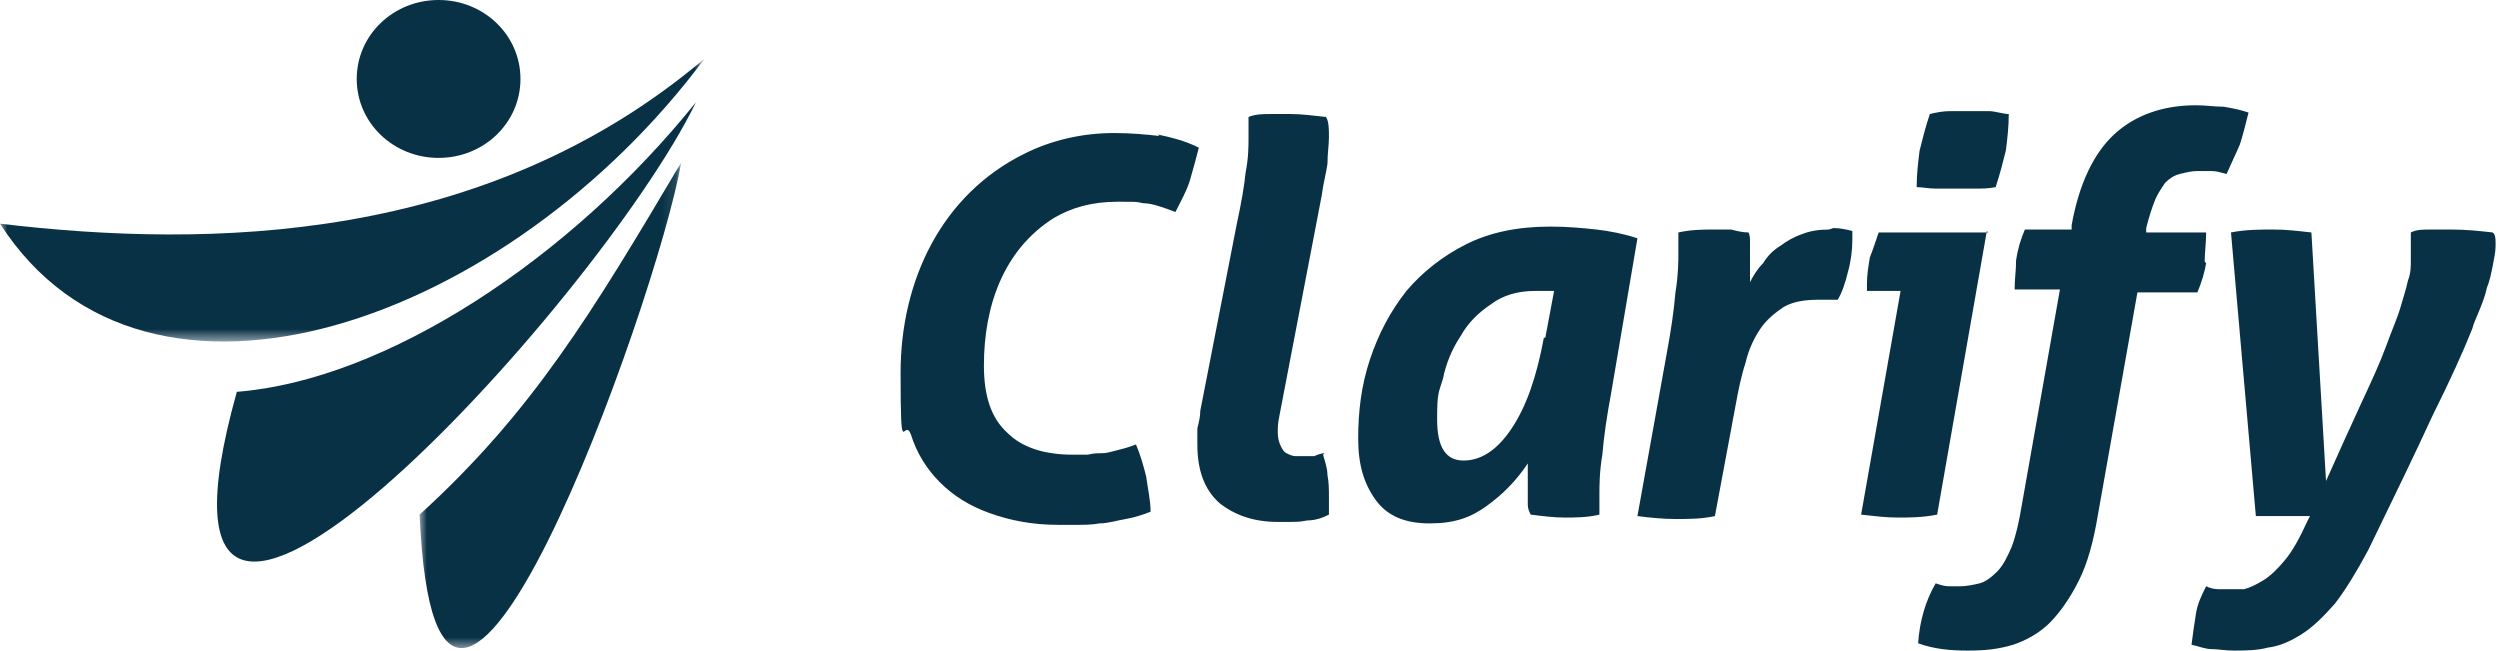 <?xml version="1.0" encoding="UTF-8"?>
<svg xmlns="http://www.w3.org/2000/svg" xmlns:xlink="http://www.w3.org/1999/xlink" version="1.1" viewBox="0 0 171 44.5">
  <defs>
    <style>
      .cls-1 {
        fill: none;
      }

      .cls-2 {
        mask: url(#mask);
      }

      .cls-3 {
        fill: #fff;
      }

      .cls-3, .cls-4 {
        fill-rule: evenodd;
      }

      .cls-4 {
        fill: #083146;
      }

      .cls-5 {
        mask: url(#mask-1);
      }

      .cls-6 {
        clip-path: url(#clippath);
      }
    </style>
    <clipPath id="clippath">
      <rect class="cls-1" width="171" height="44.5"/>
    </clipPath>
    <mask id="mask" x="28.7" y="11.1" width="17.9" height="33.3" maskUnits="userSpaceOnUse">
      <g id="mask0_617_9459">
        <path class="cls-3" d="M28.7,11.1h17.9v33.3h-17.9V11.1Z"/>
      </g>
    </mask>
    <mask id="mask-1" x="0" y="4" width="48.2" height="19.4" maskUnits="userSpaceOnUse">
      <g id="mask1_617_9459">
        <path class="cls-3" d="M0,4h48.2v19.4H0V4Z"/>
      </g>
    </mask>
  </defs>
  <!-- Generator: Adobe Illustrator 28.7.1, SVG Export Plug-In . SVG Version: 1.2.0 Build 142)  -->
  <g>
    <g id="Layer_1">
      <g class="cls-6">
        <g>
          <g class="cls-2">
            <path class="cls-4" d="M28.7,35.2c1.2,27.3,16.2-14.4,17.9-24.1-6.1,10.3-10.2,17.1-17.9,24.1Z"/>
          </g>
          <path class="cls-4" d="M16.2,26.8c-8.4,30,24.7-6,31.4-19.8-8.6,10.7-21.2,19-31.4,19.8Z"/>
          <g class="cls-5">
            <path class="cls-4" d="M0,15.3c10.1,15.7,34.9,6.6,48.2-11.3C33.2,16.7,14.3,17,0,15.3Z"/>
          </g>
          <path class="cls-4" d="M35.6,5.4c0,3-2.5,5.4-5.6,5.4s-5.6-2.4-5.6-5.4S26.9,0,30,0s5.6,2.4,5.6,5.4Z"/>
          <path class="cls-4" d="M136,15.9h-7.5c-.2.6-.4,1.2-.6,1.7-.1.6-.2,1.2-.2,1.8s0,.2,0,.3c0,0,0,.1,0,.2h2.3l-2.7,15.3c.9.1,1.7.2,2.5.2s1.7,0,2.7-.2l3.4-19.4ZM170.5,15.9c-.9-.1-1.8-.2-2.8-.2s-1,0-1.5,0c-.5,0-.9,0-1.3.2,0,.1,0,.2,0,.4,0,.1,0,.3,0,.6s0,.6,0,1c0,.3,0,.8-.2,1.3-.1.5-.3,1.1-.5,1.8-.2.7-.6,1.6-1,2.7-.4,1.1-1,2.4-1.7,3.9-.7,1.5-1.5,3.3-2.4,5.3l-1-17c-.9-.1-1.7-.2-2.6-.2s-1.9,0-2.9.2l1.7,19.4c.2,0,.5,0,.9,0h.9c.3,0,.7,0,1,0,.3,0,.6,0,.9,0l-.2.4c-.5,1.1-1,2-1.5,2.6-.5.6-1,1.1-1.5,1.4-.5.3-.9.5-1.3.6-.4,0-.7,0-1,0s-.5,0-.8,0c-.3,0-.6-.1-.8-.2-.3.6-.6,1.2-.7,1.9-.1.6-.2,1.3-.3,2.1.5.1.9.3,1.4.3.4,0,.9.1,1.5.1s1.6,0,2.3-.2c.8-.1,1.5-.4,2.3-.9.8-.5,1.5-1.2,2.3-2.1.7-.9,1.5-2.2,2.3-3.7,1.8-3.7,3.3-6.8,4.4-9.2,1.2-2.4,2.1-4.4,2.7-5.9.1-.4.3-.8.5-1.3.2-.5.4-1,.5-1.5.2-.5.3-1,.4-1.5.1-.5.2-1,.2-1.4s0-.6-.1-.8ZM125.1,15.7c-.7,0-1.3.1-1.8.3-.6.2-1.1.5-1.5.8-.5.3-.9.7-1.2,1.2-.4.4-.7.9-.9,1.3,0-.3,0-.6,0-.8,0-.2,0-.4,0-.7,0-.6,0-1,0-1.2,0-.3,0-.5-.1-.7-.4,0-.8-.1-1.2-.2-.4,0-.7,0-1.1,0-.8,0-1.6,0-2.5.2,0,.2,0,.4,0,.6v.7c0,.7,0,1.6-.2,2.8-.1,1.2-.3,2.6-.6,4.2l-2,11.1c.8.1,1.7.2,2.6.2s1.8,0,2.7-.2l1.4-7.5c.2-1.1.4-2.1.7-3,.2-.9.6-1.7,1-2.3.4-.6,1-1.1,1.6-1.5.7-.4,1.5-.5,2.5-.5s.5,0,.7,0c.2,0,.3,0,.5,0,.3-.5.5-1.1.7-1.9.2-.7.3-1.5.3-2.2v-.3c0,0,0-.2,0-.3-.4-.1-.8-.2-1.3-.2ZM150.8,17.9c0-.6.1-1.3.1-2h-4.1v-.3c.2-.8.4-1.4.6-1.9.2-.5.5-.9.7-1.2.3-.3.6-.5,1-.6.4-.1.8-.2,1.2-.2s.7,0,1,0c.3,0,.6.1,1,.2.3-.7.6-1.3.9-2,.2-.6.4-1.4.6-2.2-.6-.2-1.1-.3-1.7-.4-.6,0-1.2-.1-1.9-.1-2.3,0-4.2.7-5.6,2-1.4,1.3-2.4,3.4-2.9,6.2v.3h-3.2c-.3.7-.5,1.4-.6,2.1,0,.7-.1,1.3-.1,2h3.1l-2.6,14.7c-.2,1.2-.4,2.1-.7,2.9-.3.7-.6,1.3-1,1.7-.4.4-.8.7-1.2.8-.4.1-.9.2-1.3.2s-.5,0-.8,0c-.3,0-.6-.1-.9-.2-.7,1.2-1.1,2.6-1.2,4.1,1.1.4,2.2.5,3.4.5s2.1-.1,3.1-.4c.9-.3,1.8-.8,2.5-1.5.7-.7,1.4-1.7,2-2.9.6-1.2,1-2.7,1.3-4.5l2.7-15.2h4.1c.3-.7.5-1.4.6-2ZM79.3,9.3c-.9-.1-1.9-.2-3.1-.2-2.2,0-4.3.5-6.1,1.4-5.7,2.8-8.5,8.7-8.5,15s.2,3,.7,4.2c.4,1.3,1.1,2.4,2,3.3.9.9,2,1.6,3.4,2.1,1.4.5,2.9.8,4.7.8s.7,0,1.2,0c.5,0,1.1,0,1.6-.1.6,0,1.2-.2,1.8-.3.6-.1,1.2-.3,1.7-.5,0-.8-.2-1.6-.3-2.4-.2-.8-.4-1.5-.7-2.2-.5.2-.9.3-1.3.4-.4.1-.7.2-1,.2-.3,0-.6,0-1,.1-.3,0-.7,0-1,0-2,0-3.5-.5-4.5-1.5-1.1-1-1.6-2.5-1.6-4.6,0-4,1.3-7.9,4.8-10.1,1.2-.7,2.6-1.1,4.3-1.1s1.2,0,1.8.1c.6,0,1.4.3,2.2.6.4-.8.8-1.5,1-2.2.2-.7.4-1.4.6-2.2-1-.5-1.9-.7-2.8-.9ZM105.6,23.1c-.5,2.7-1.2,4.7-2.2,6.2-1,1.5-2.1,2.2-3.3,2.2s-1.8-.9-1.8-2.8.1-1.8.4-2.8c.2-1,.6-2,1.2-2.9.5-.9,1.2-1.6,2.1-2.2.8-.6,1.8-.9,3-.9s.4,0,.6,0c.2,0,.4,0,.7,0l-.6,3.2ZM106,15.5c-2.2,0-4.1.4-5.7,1.2-1.6.8-3,1.9-4.1,3.2-1.1,1.4-1.9,2.9-2.5,4.7-.6,1.8-.8,3.6-.8,5.4s.4,3.1,1.2,4.2c.8,1.1,2,1.6,3.7,1.6s2.8-.4,3.9-1.2c1.1-.8,2-1.7,2.8-2.9,0,.3,0,.6,0,.9v.7c0,.6,0,1,0,1.2,0,.3.1.5.2.7.8.1,1.6.2,2.3.2s1.6,0,2.4-.2c0-.2,0-.4,0-.6v-.7c0-.7,0-1.6.2-2.8.1-1.2.3-2.6.6-4.2l1.8-10.6c-.9-.3-1.9-.5-2.8-.6-.9-.1-2-.2-3.1-.2ZM133.8,12.9c.4,0,.8,0,1.3,0,.5,0,.9,0,1.4-.1.3-.9.5-1.7.7-2.5.1-.8.2-1.6.2-2.5-.4,0-.9-.2-1.4-.2-.5,0-.9,0-1.3,0s-.8,0-1.3,0c-.5,0-1,.1-1.4.2-.3.9-.5,1.7-.7,2.5-.1.8-.2,1.6-.2,2.5.4,0,.8.1,1.3.1.5,0,.9,0,1.3,0ZM90.6,31c-.2,0-.5.1-.7.2-.3,0-.5,0-.6,0-.2,0-.4,0-.7,0-.2,0-.4-.1-.6-.2-.2-.1-.3-.3-.4-.5-.1-.2-.2-.5-.2-.9s0-.6.1-1.1l2.9-15.1c.1-.8.3-1.5.4-2.2,0-.7.1-1.3.1-1.8s0-1.1-.2-1.4c-.9-.1-1.7-.2-2.4-.2s-.9,0-1.4,0c-.5,0-1,0-1.5.2,0,.2,0,.4,0,.6,0,.2,0,.4,0,.7,0,.7,0,1.5-.2,2.5-.1,1-.3,2.1-.6,3.5l-2.5,12.8c0,.4-.1.8-.2,1.2,0,.4,0,.8,0,1.1,0,1.8.5,3.1,1.5,4,1,.8,2.3,1.3,4,1.3s1.4,0,2-.1c.6,0,1.1-.2,1.5-.4,0-.2,0-.4,0-.6,0-.2,0-.4,0-.6,0-.5,0-1-.1-1.5,0-.5-.2-1-.3-1.4Z"/>
        </g>
      </g>
    </g>
  </g>
</svg>